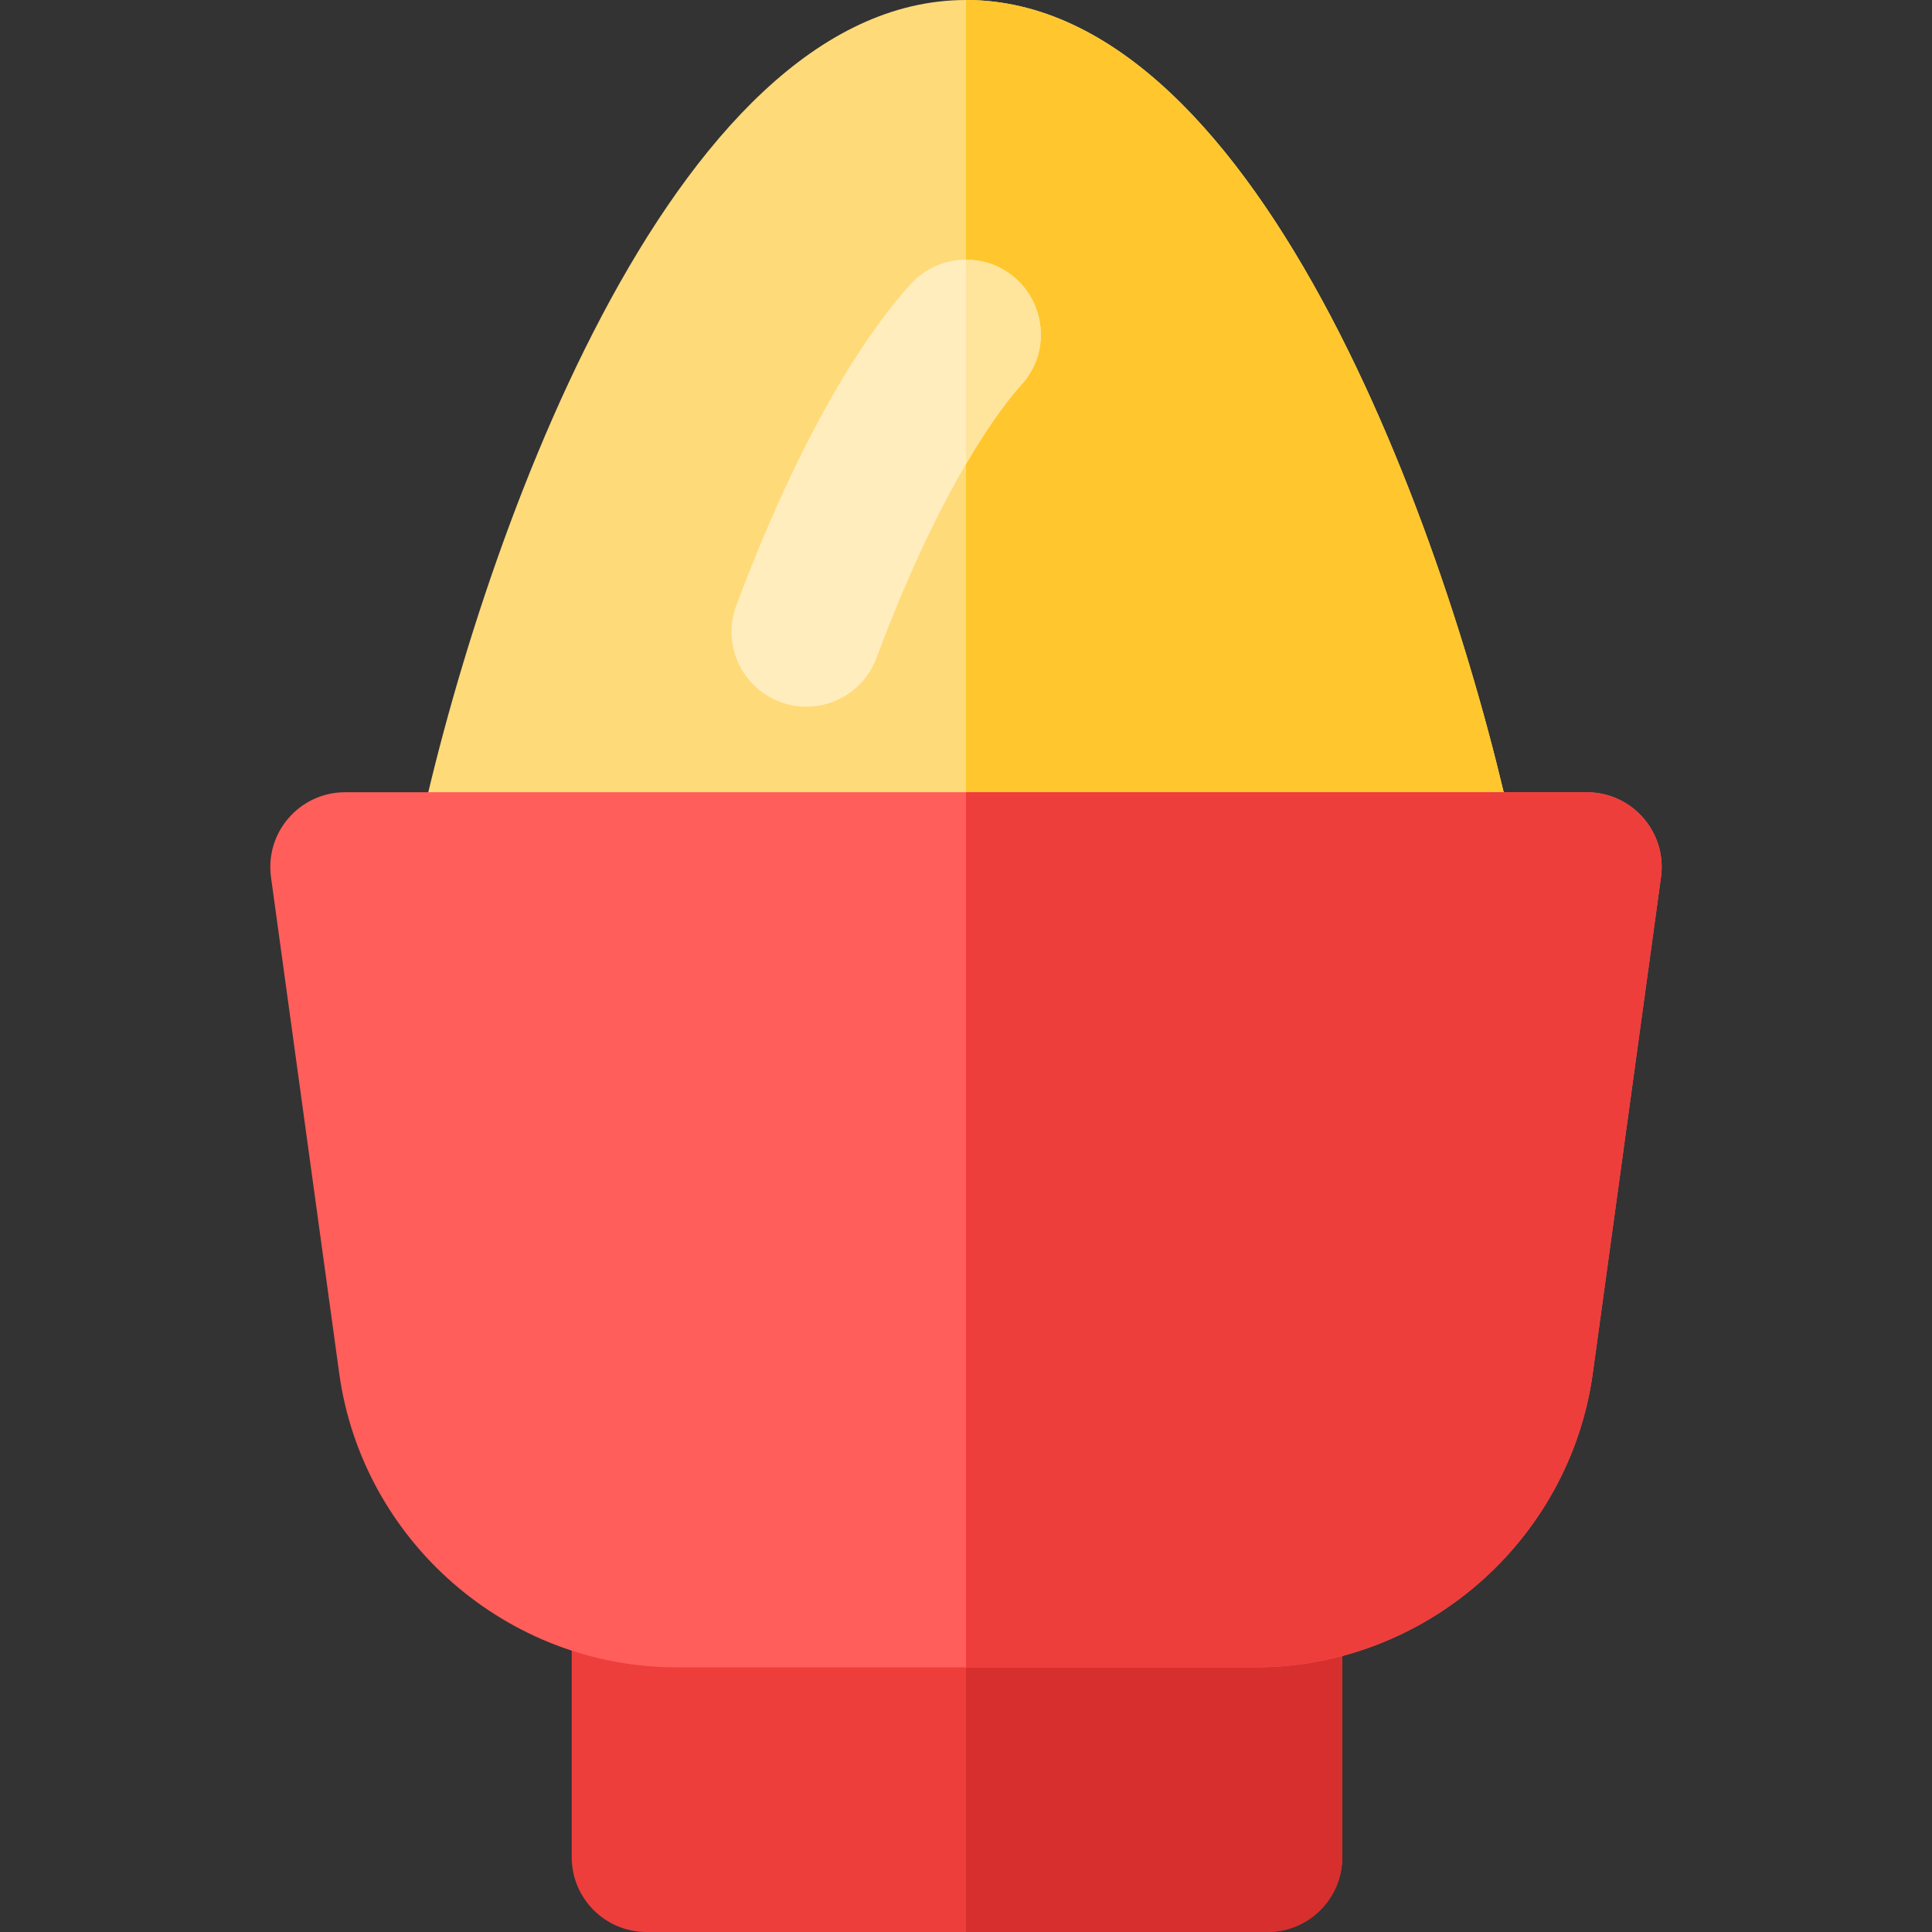 <?xml version="1.0" encoding="iso-8859-1"?>
<!-- Uploaded to: SVG Repo, www.svgrepo.com, Generator: SVG Repo Mixer Tools -->
<svg height="800px" width="800px" version="1.1" id="Layer_1" xmlns="http://www.w3.org/2000/svg" xmlns:xlink="http://www.w3.org/1999/xlink" 
	 viewBox="0 0 512 512" xml:space="preserve">
<rect x="0" y="0" width="512" height="512" fill="#333333" stroke="none"/>
<path style="fill:#ED3E3C;" d="M335.892,512H171.336c-10.949,0-19.826-8.877-19.826-19.826v-70.141
	c0-10.949,8.877-19.826,19.826-19.826h164.556c10.949,0,19.826,8.877,19.826,19.826v70.141C355.717,503.123,346.842,512,335.892,512
	z"/>
<path style="fill:#D62F2D;" d="M335.892,402.207h-79.893V512h79.893c10.949,0,19.826-8.877,19.826-19.826v-70.141
	C355.717,411.083,346.842,402.207,335.892,402.207z"/>
<path style="fill:#FFDA79;" d="M382.618,249.604H129.381c-5.961,0-11.606-2.682-15.371-7.304c-3.766-4.622-5.25-10.693-4.044-16.531
	C126.089,147.679,177.36,0,255.987,0c79.027,0,129.98,148.059,146.047,225.764c1.207,5.839-0.278,11.911-4.043,16.533
	C394.227,246.919,388.58,249.604,382.618,249.604z"/>
<path style="fill:#FFC72D;" d="M402.034,225.764C385.954,147.998,334.99,0.016,255.999,0v249.604h126.619
	c5.962,0,11.607-2.683,15.373-7.306S403.241,231.602,402.034,225.764z"/>
<path style="fill:#FFEDBE;" d="M206.752,186.02c-10.258-3.832-15.465-15.254-11.634-25.512
	c18.969-50.771,37.092-75.178,46.207-85.208c7.365-8.102,19.904-8.703,28.006-1.339c8.103,7.363,8.702,19.902,1.339,28.004
	c-4.522,4.976-20.656,24.905-38.409,72.419C228.423,184.664,216.986,189.845,206.752,186.02z"/>
<path style="fill:#FF5E5B;" d="M332.709,441.859H179.29c-44.855,0-83.288-33.51-89.399-77.949L71.819,232.478
	c-1.638-11.913,7.634-22.526,19.641-22.526h329.078c12.025,0,21.277,10.63,19.64,22.526L422.106,363.91
	C415.998,408.348,377.565,441.859,332.709,441.859z"/>
<path style="fill:#ED3E3C;" d="M420.539,209.953H256v231.906h76.71c44.855,0,83.288-33.51,89.399-77.949l18.072-131.431
	C441.817,220.566,432.545,209.953,420.539,209.953z"/>
<path style="fill:#FFE49C;" d="M255.999,68.833v54.128c7.027-12.006,12.363-18.454,14.671-20.993
	C282.236,89.243,273.153,68.828,255.999,68.833z"/>
</svg>
